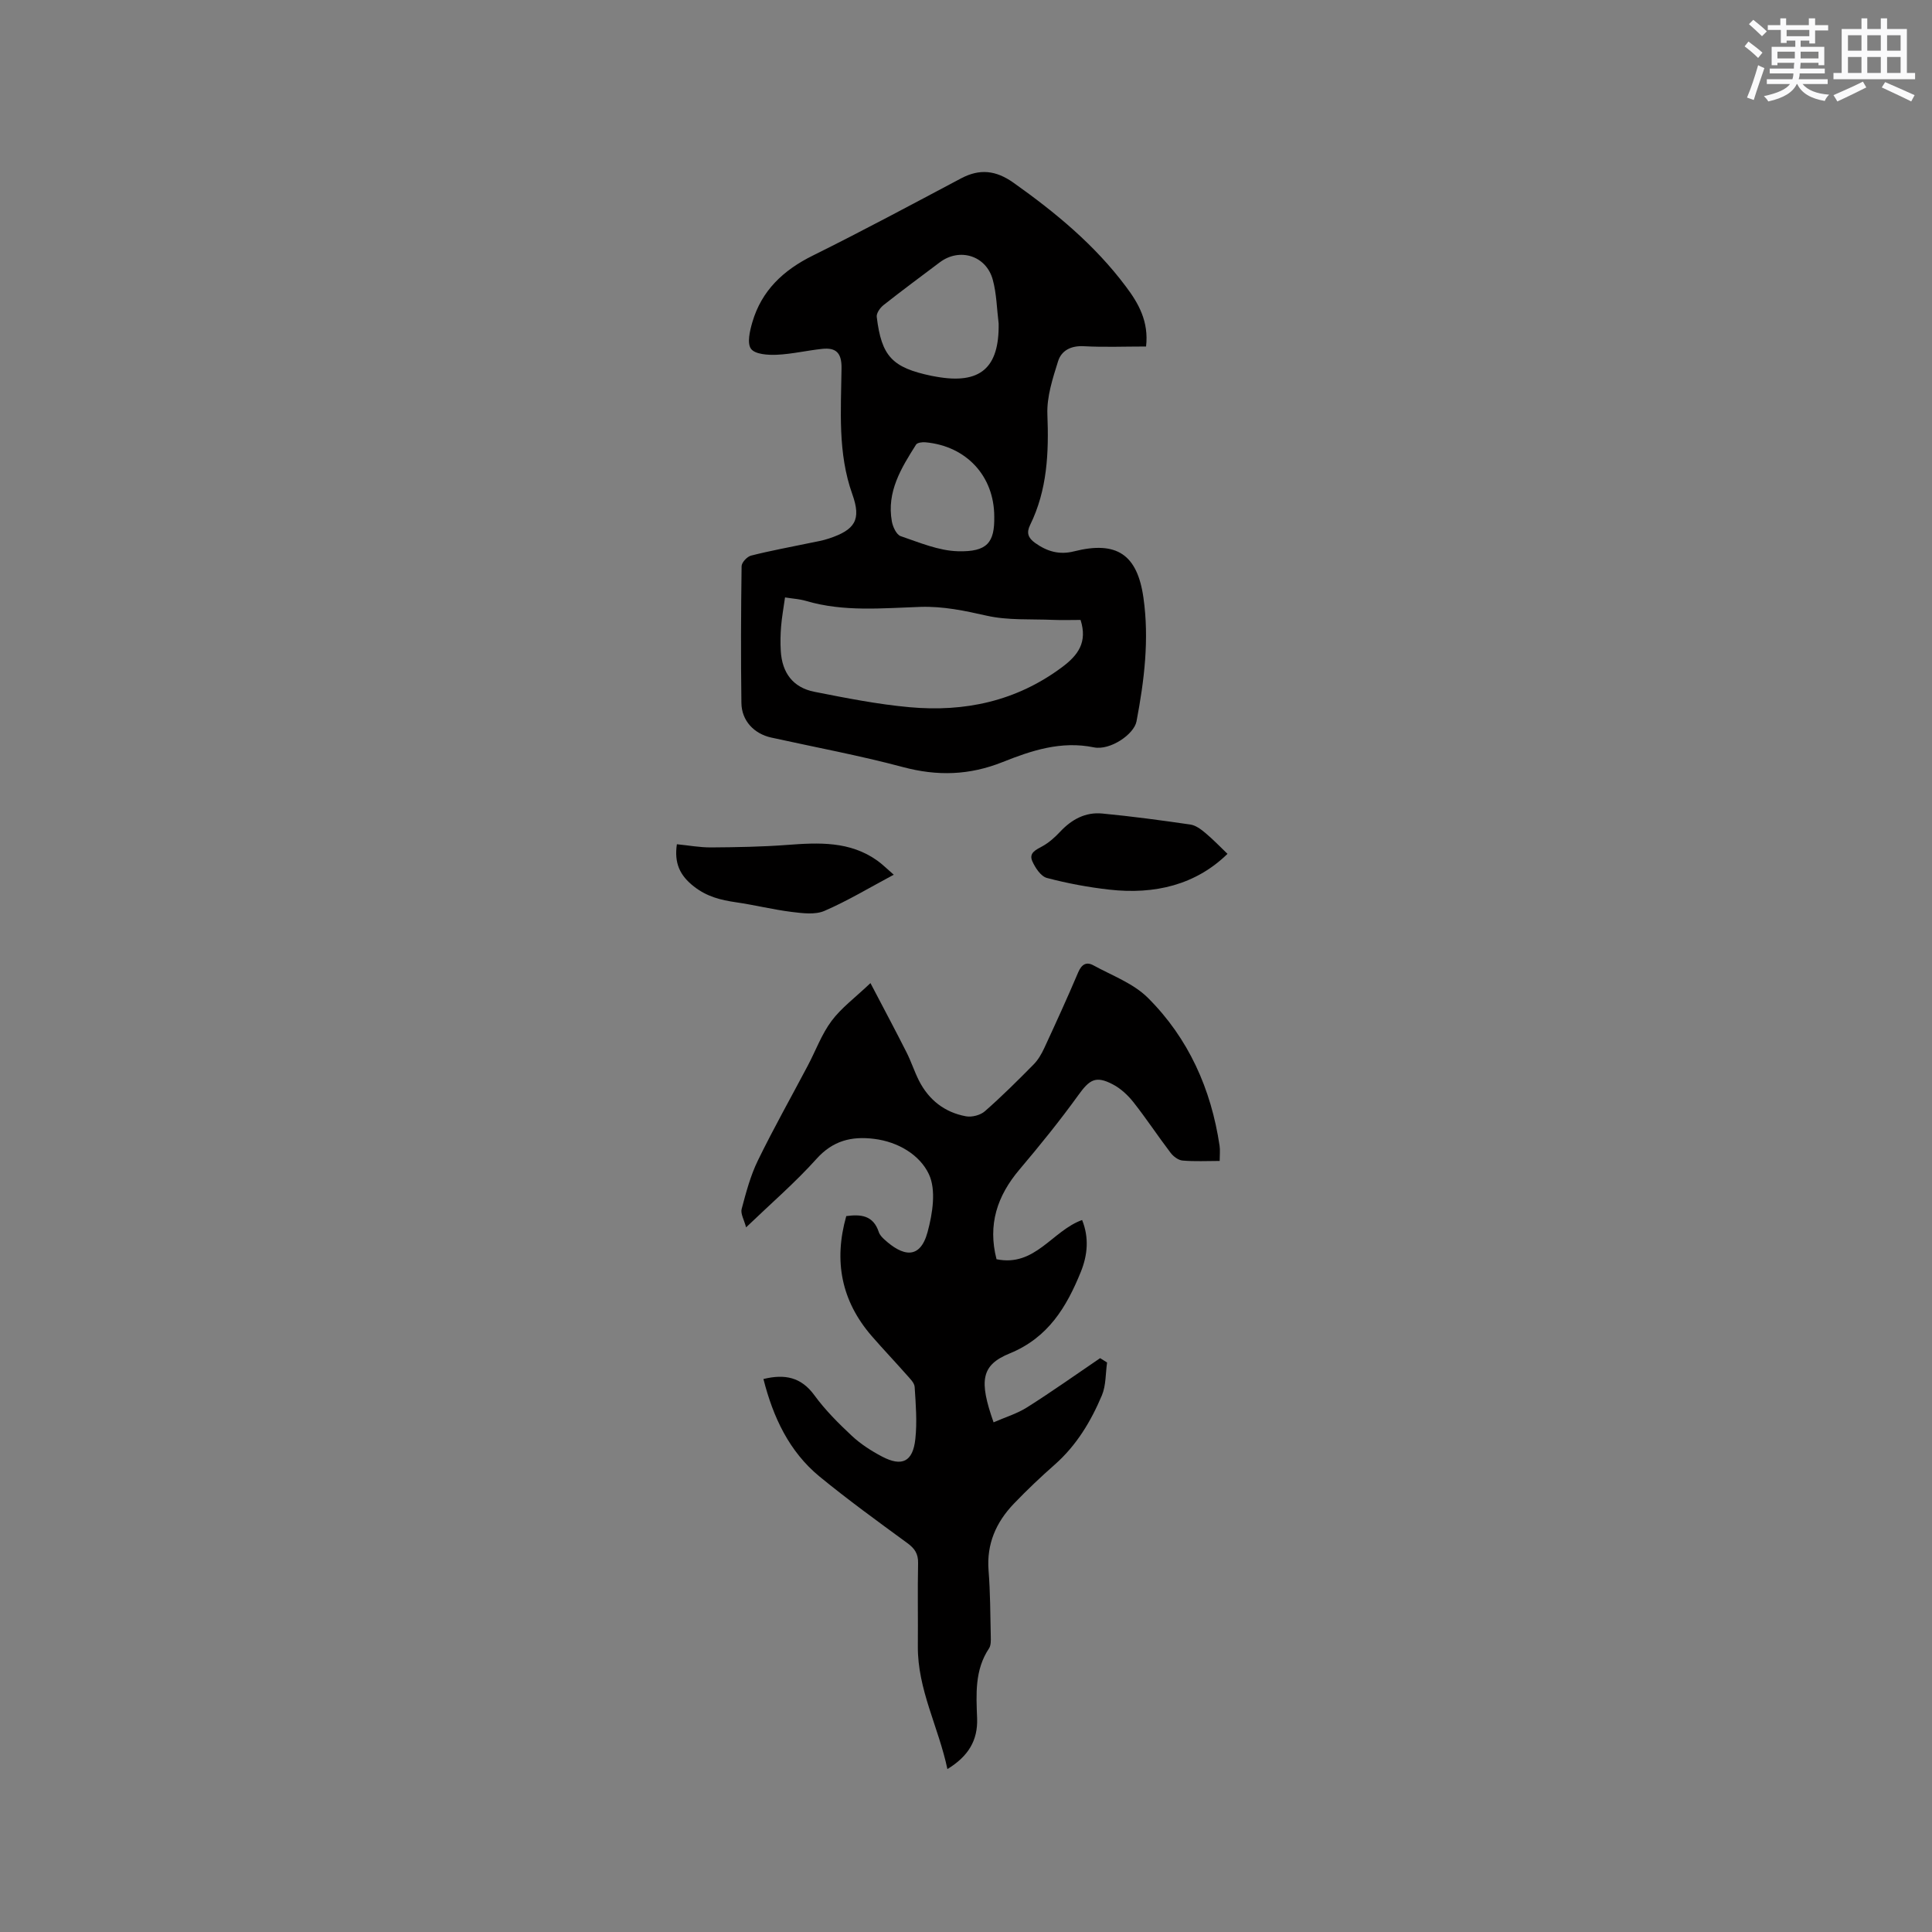 <svg enable-background="new 0 0 400 400" viewBox="0 0 400 400" xmlns="http://www.w3.org/2000/svg"><rect x="0" y="0" width="400" height="400" fill="#808080" stroke="none"/><g fill="#010000"><path d="m237.28 71.74c-4.47 0-8.7.17-12.91-.06-2.64-.14-4.6.89-5.3 3.09-1.12 3.57-2.36 7.36-2.22 11.01.31 7.95-.01 15.65-3.58 22.92-.79 1.61-.42 2.66 1.04 3.71 2.48 1.77 5.02 2.51 8.06 1.74 8.81-2.22 13.1.62 14.37 9.62 1.22 8.61.17 17.13-1.44 25.59-.51 2.67-5.45 6.06-8.84 5.37-6.78-1.39-12.92.67-18.86 3.04-6.91 2.76-13.53 2.95-20.67 1.04-8.99-2.4-18.17-4.1-27.27-6.11-3.56-.79-6.12-3.5-6.16-7.17-.13-9.44-.09-18.88.04-28.31.01-.77 1.15-1.99 1.97-2.19 4-1.02 8.06-1.75 12.1-2.6 1.35-.28 2.72-.5 4.02-.94 5.4-1.8 6.73-3.86 4.84-9.15-3.06-8.56-2.34-17.36-2.24-26.11.04-3.18-1.14-4.3-4-4-3.15.33-6.26 1.08-9.41 1.22-1.83.08-4.49-.09-5.33-1.23-.85-1.15-.25-3.71.27-5.49 1.92-6.59 6.43-10.8 12.53-13.82 10.33-5.12 20.5-10.58 30.69-15.98 3.89-2.06 7.23-1.66 10.85.9 8.7 6.17 16.84 12.89 23.26 21.48 2.65 3.5 4.78 7.28 4.19 12.43zm-13.56 56.61c-1.92 0-3.81.07-5.69-.01-4.6-.2-9.33.13-13.75-.87-4.57-1.03-8.98-1.97-13.72-1.82-7.9.26-15.87 1.07-23.66-1.23-1.36-.4-2.81-.48-4.37-.73-.31 2.23-.66 4.1-.81 5.98-.14 1.68-.17 3.39-.07 5.08.26 4.57 2.55 7.61 6.97 8.48 6.53 1.29 13.09 2.59 19.7 3.19 11.4 1.03 22.05-1.22 31.5-8.24 3.42-2.53 5.36-5.22 3.9-9.83zm-16.96-61.36c-.38-3.04-.42-6.17-1.22-9.09-1.37-5.01-6.89-6.67-10.98-3.58-3.89 2.93-7.82 5.83-11.64 8.85-.7.55-1.5 1.68-1.4 2.44.99 8.19 3.22 10.51 11.37 12.21.31.06.62.11.94.17 9.1 1.63 13.07-1.78 12.93-11zm-.91 39.94c-.02-8.37-5.77-14.59-14.26-15.36-.64-.06-1.67.07-1.93.48-3.07 4.85-6.12 9.78-5.01 15.91.2 1.12.95 2.74 1.82 3.04 3.88 1.32 7.88 3.03 11.87 3.13 6.04.16 7.61-1.78 7.51-7.2z"/><path d="m158.06 285.51c4.44-1.08 7.81-.39 10.54 3.35 2.23 3.06 4.97 5.8 7.75 8.4 1.83 1.71 4.02 3.12 6.24 4.29 4.15 2.19 6.41 1.1 6.92-3.61.39-3.55.09-7.2-.14-10.79-.06-.88-1.01-1.76-1.68-2.53-2.38-2.7-4.87-5.31-7.23-8.03-6.25-7.23-7.89-15.48-5.25-24.81 2.97-.4 5.59-.2 6.74 3.32.19.57.68 1.09 1.14 1.51 3.76 3.45 7.37 4.3 8.95-1.51 1.04-3.83 1.82-8.74.27-12.01-1.88-3.98-6.35-6.69-11.33-7.3-4.66-.58-8.53.35-11.93 4.14-4.37 4.87-9.37 9.18-14.58 14.18-.41-1.57-1.18-2.82-.92-3.8.91-3.42 1.83-6.92 3.38-10.08 3.24-6.64 6.88-13.09 10.33-19.63 1.63-3.08 2.84-6.46 4.9-9.22 2.01-2.7 4.84-4.78 8.06-7.84 2.85 5.45 5.22 9.88 7.48 14.36.95 1.88 1.6 3.92 2.55 5.81 2.04 4.02 5.33 6.6 9.75 7.41 1.22.22 2.98-.23 3.91-1.05 3.5-3.07 6.82-6.37 10.09-9.69.94-.95 1.65-2.19 2.22-3.42 2.4-5.19 4.78-10.39 7.01-15.65.7-1.64 1.68-2.25 3.14-1.45 3.85 2.11 8.28 3.73 11.29 6.73 8.41 8.38 13.09 18.87 14.84 30.62.14.91.02 1.86.02 3.15-2.66 0-5.18.14-7.68-.08-.87-.07-1.9-.84-2.47-1.59-2.63-3.45-5.02-7.09-7.71-10.5-1.15-1.45-2.63-2.83-4.26-3.68-3.54-1.86-4.82-1-7.14 2.22-3.83 5.31-7.96 10.41-12.19 15.41-4.62 5.46-6.6 11.42-4.75 18.57 7.98 1.65 11.53-5.9 17.72-8.12 1.45 3.61 1.16 7.21-.26 10.72-2.96 7.3-6.76 13.64-14.73 16.9-5.92 2.42-6.39 5.63-3.34 14.27 2.36-1.04 4.85-1.78 6.96-3.12 5.13-3.24 10.08-6.76 15.1-10.17.48.3.96.6 1.44.9-.33 2.28-.21 4.74-1.07 6.79-2.27 5.39-5.26 10.37-9.74 14.33-2.94 2.59-5.8 5.3-8.51 8.13-3.66 3.83-5.65 8.32-5.22 13.81.36 4.54.36 9.11.46 13.67.02.83.05 1.84-.37 2.47-2.98 4.47-2.65 9.49-2.46 14.45.17 4.62-1.84 7.89-6.15 10.53-1.83-8.7-6.2-16.49-6.12-25.46.05-5.73-.07-11.45.05-17.18.04-1.94-.7-3.03-2.21-4.14-6.15-4.5-12.33-8.98-18.22-13.81-6.24-5.15-9.57-12.2-11.59-20.17z"/><path d="m185.04 181.1c-5.02 2.68-9.54 5.41-14.35 7.49-1.93.83-4.51.49-6.74.22-3.87-.48-7.68-1.44-11.55-2-3.16-.46-6-1.15-8.69-3.24-2.98-2.31-4.14-4.88-3.57-8.78 2.35.23 4.71.67 7.06.66 5.27-.04 10.55-.12 15.8-.52 6.52-.49 12.94-.8 18.62 3.24 1.02.72 1.91 1.62 3.42 2.93z"/><path d="m254.14 176.78c-6.59 6.44-15.1 8.46-24.44 7.41-4.36-.49-8.71-1.3-12.95-2.42-1.25-.33-2.41-2.09-3.02-3.46-.78-1.77.81-2.39 2.17-3.15 1.34-.75 2.55-1.85 3.61-2.98 2.38-2.54 5.24-4.08 8.69-3.75 6.1.58 12.17 1.4 18.24 2.28 1.11.16 2.21.98 3.11 1.74 1.6 1.33 3.04 2.85 4.59 4.33z"/></g><path d="m361.2 9.6.8-1c.9.7 1.9 1.4 2.9 2.3l-.9 1.1c-1-1-2-1.8-2.8-2.4zm.5 10.6c.9-2.1 1.6-4.3 2.3-6.7.4.2.8.4 1.3.6-.7 2.1-1.5 4.3-2.2 6.6zm.4-15.2.9-.9c1 .8 2 1.6 2.8 2.4l-1 1c-.9-.9-1.8-1.7-2.7-2.5zm12.5-1.2h1.2v1.4h2.7v1.1h-2.7v2.7h-1.2v-.6h-1.8v1.3h4.9v3.8h-1.2v-.5h-3.7c0 .4-.1.9-.1 1.2h5.1v1h-5.2c0 .5-.1.9-.2 1.2h6v1h-5.2c1.1 1.3 2.9 2 5.5 2.2-.4.4-.7.8-.9 1.3-2.9-.5-4.8-1.6-5.7-3.5h-.1c-.8 1.7-2.7 2.9-5.9 3.6-.2-.4-.6-.8-.9-1.1 2.8-.6 4.6-1.4 5.4-2.5h-4.8v-1h5.3c.1-.3.2-.7.2-1.2h-4.9v-1h5c0-.4 0-.8.1-1.2h-3.5v.5h-1.2v-3.8h4.9v-1.3h-1.8v.5h-1.2v-2.7h-2.7v-1h2.6v-1.4h1.2v1.4h4.7v-1.4zm-6.6 8.3h3.6c0-.4 0-.9 0-1.4h-3.6zm1.9-4.6h4.7v-1.3h-4.7zm6.6 3.2h-3.7v1.4h3.7z" fill="#fafafb"/><path d="m385.3 3.8h1.3v2.2h2.8v-2.2h1.3v2.2h4.1v9.1h1.7v1.3h-16.9v-1.3h1.7v-9.1h4.1v-2.2zm.4 13.1.7 1.2c-1.8.9-3.8 1.9-6 2.9-.2-.4-.5-.8-.8-1.3 2.3-1 4.3-1.9 6.1-2.8zm-3.1-6.4h2.8v-3.2h-2.8zm0 4.6h2.8v-3.3h-2.8zm4-4.6h2.8v-3.2h-2.8zm0 4.6h2.8v-3.3h-2.8zm3.7 1.9c2.1.9 4.1 1.8 6.1 2.7l-.7 1.3c-2.2-1.1-4.2-2-6.1-2.9zm3.2-9.7h-2.8v3.2h2.8zm-2.8 7.8h2.8v-3.3h-2.8z" fill="#fafafb"/></svg>